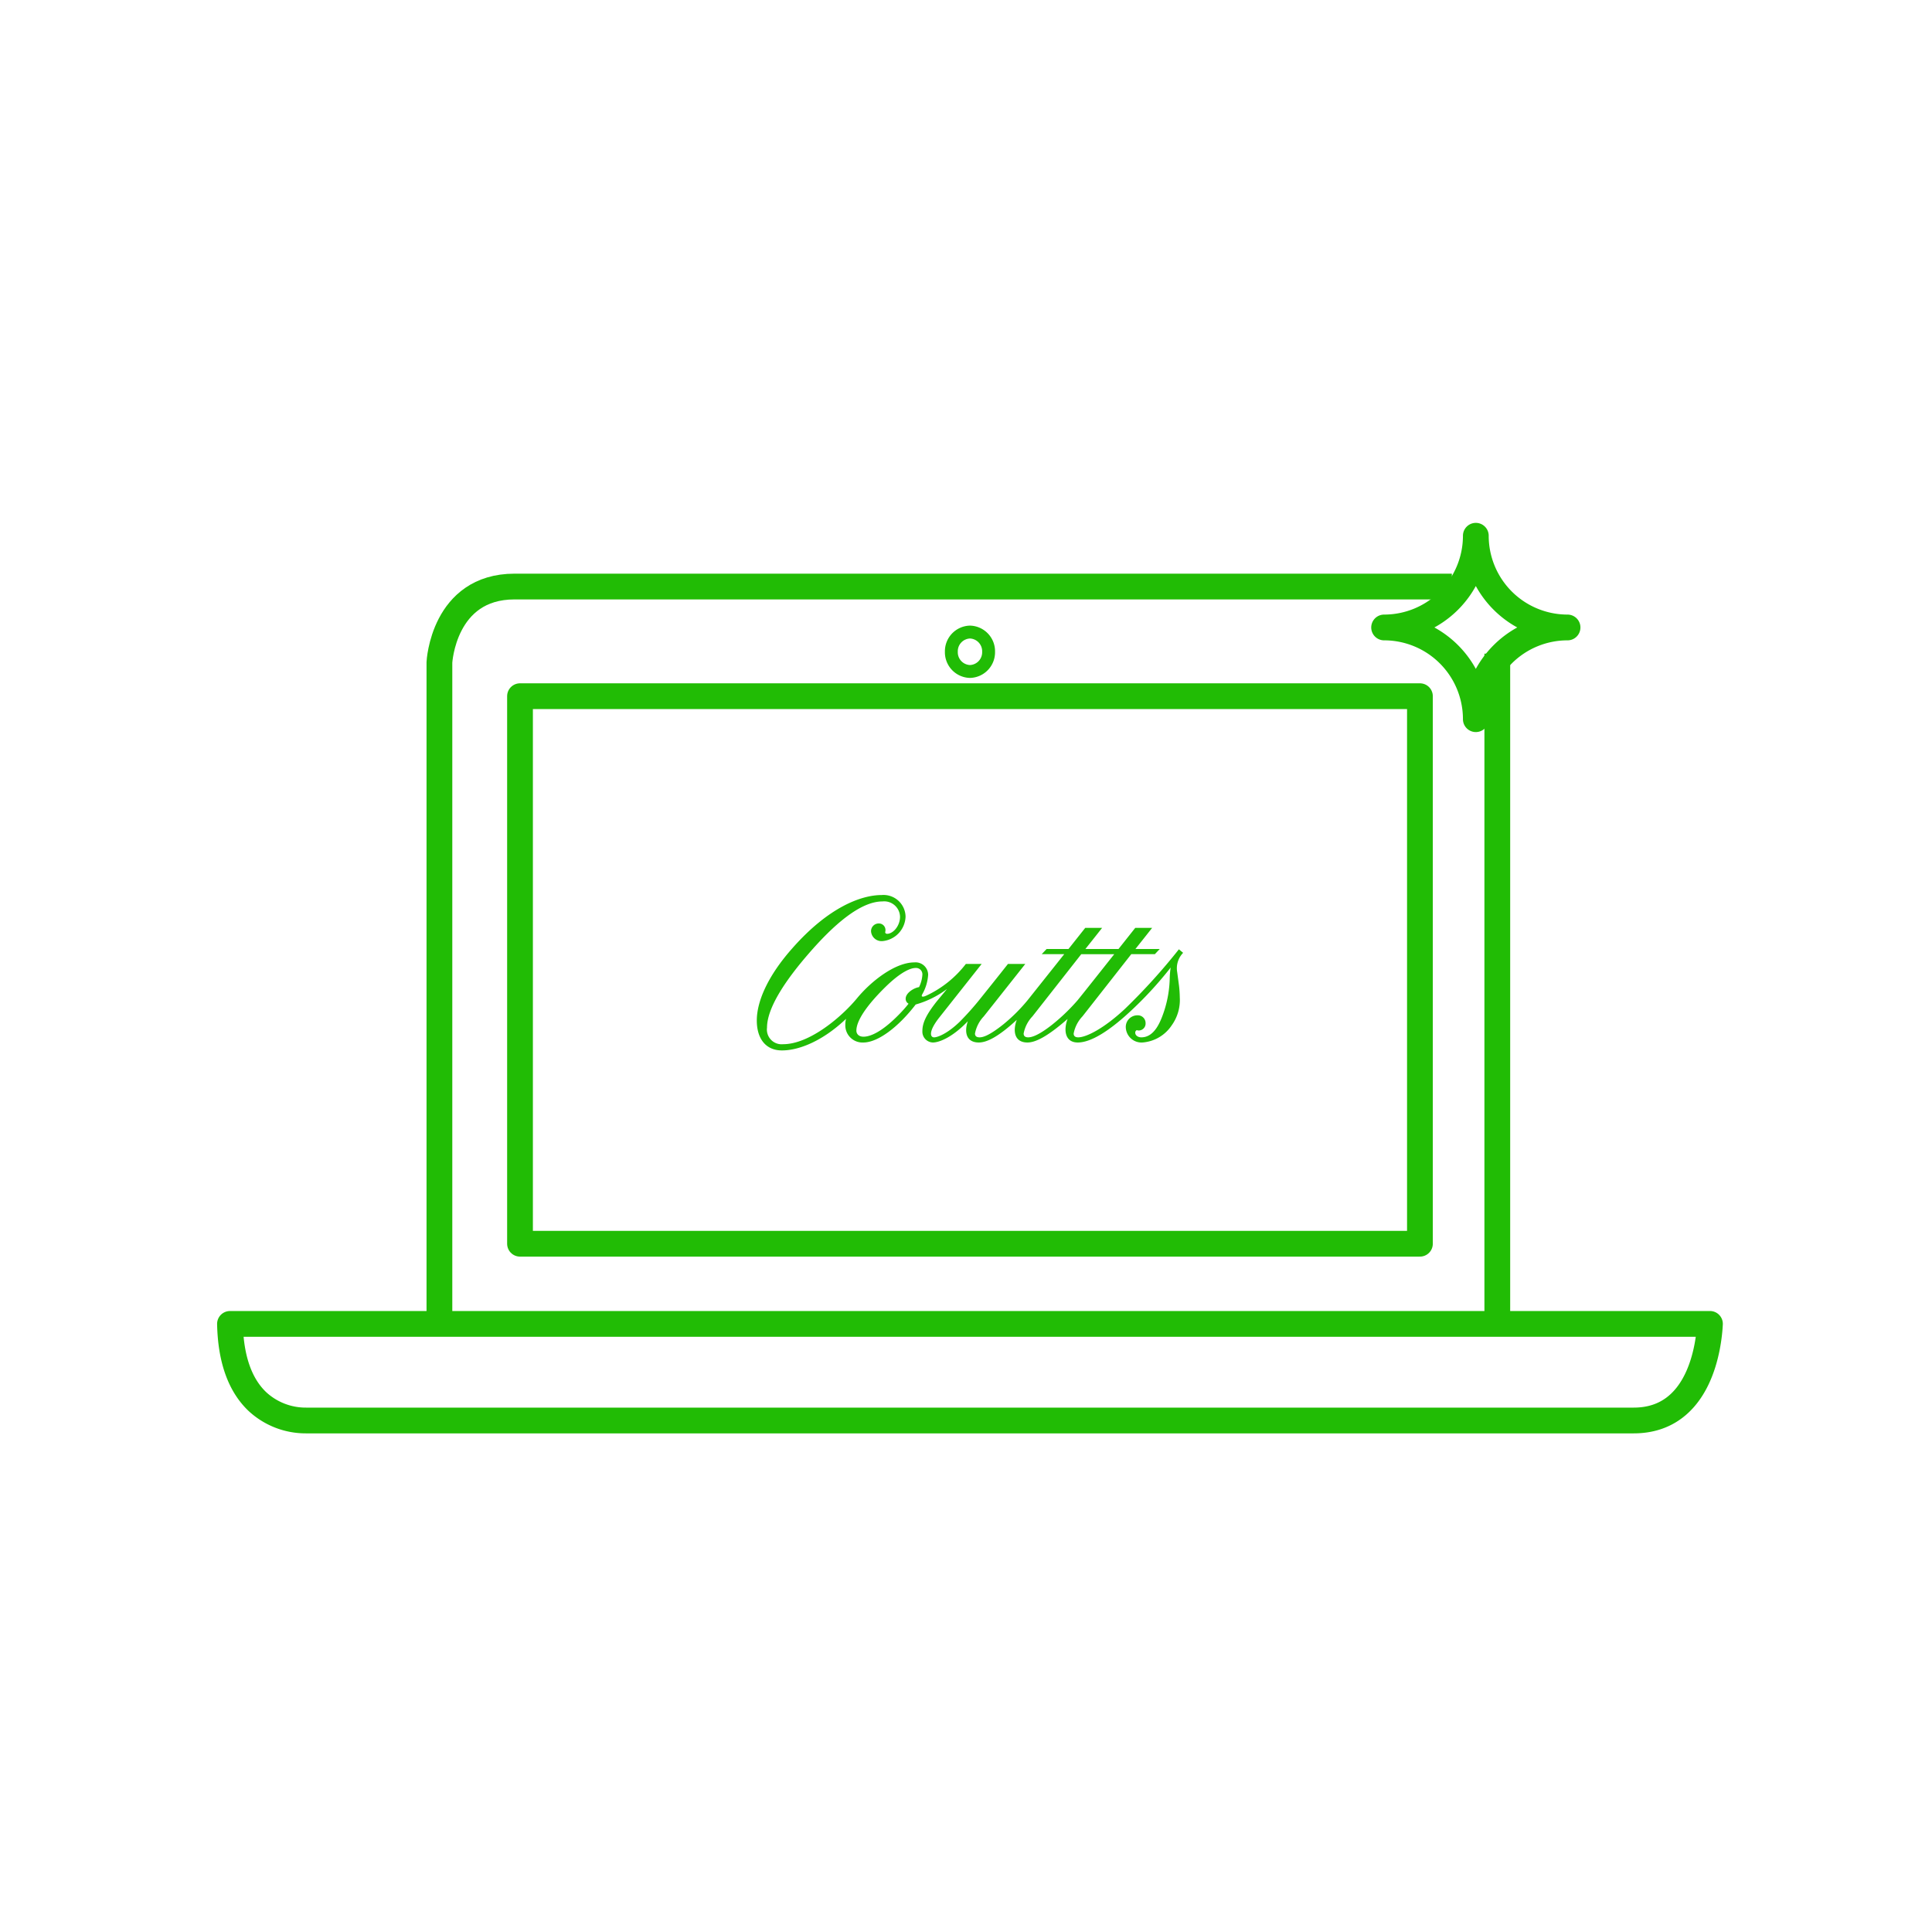<?xml version="1.0" encoding="UTF-8" standalone="no"?>
<svg
   width="300"
   height="300"
   viewBox="0 0 300 300"
   version="1.1"
   id="svg518"
   sodipodi:docname="COutts online icon.svg"
   inkscape:version="1.1.2 (b8e25be833, 2022-02-05)"
   xmlns:inkscape="http://www.inkscape.org/namespaces/inkscape"
   xmlns:sodipodi="http://sodipodi.sourceforge.net/DTD/sodipodi-0.dtd"
   xmlns="http://www.w3.org/2000/svg"
   xmlns:svg="http://www.w3.org/2000/svg">
  <sodipodi:namedview
     id="namedview520"
     pagecolor="#505050"
     bordercolor="#eeeeee"
     borderopacity="1"
     inkscape:pageshadow="0"
     inkscape:pageopacity="0"
     inkscape:pagecheckerboard="0"
     showgrid="false"
     inkscape:zoom="2.0576807"
     inkscape:cx="167.66449"
     inkscape:cy="144.09427"
     inkscape:window-width="1335"
     inkscape:window-height="1082"
     inkscape:window-x="736"
     inkscape:window-y="56"
     inkscape:window-maximized="0"
     inkscape:current-layer="Coutts_icon_300x300px_3" />
  <defs
     id="defs496">
    <clipPath
       id="clip-Coutts_icon_300x300px_3">
      <rect
         width="300"
         height="300"
         id="rect493" />
    </clipPath>
  </defs>
  <g
     id="Coutts_icon_300x300px_3"
     clip-path="url(#clip-Coutts_icon_300x300px_3)">
    <g
       id="Group_30"
       data-name="Group 30"
       transform="translate(35 218.382)">
      <g
         id="Group_20"
         data-name="Group 20"
         transform="translate(124.657 -57.304)">
        <path
           id="Path_26"
           data-name="Path 26"
           d="M0,0C-.425,0-.706-.165-.706-.59A5.3,5.3,0,0,1,.662-3.259l7.579-9.655h5.124C10.721-9.585,8.783-7.128,7.673-5.76A30,30,0,0,1,3.8-2.029C1.487-.189.45,0,0,0M-18.579-5.218A20.771,20.771,0,0,1-20.209-3.4c-2.62,2.645-4.367,3.3-5.359,3.3-.757,0-1.11-.45-1.11-.945,0-1.582,1.7-4.013,4.486-6.751,2.6-2.55,4.063-2.976,4.7-2.976a.985.985,0,0,1,1.062,1.039,5.032,5.032,0,0,1-.519,1.937c-.8.117-2.076.9-2.076,1.793a.857.857,0,0,0,.448.779M-19.9-18.745c0,1.488-1.108,2.668-2,2.668a.315.315,0,0,1-.285-.142c-.046-.142.024-.189.024-.426a1.019,1.019,0,0,0-1.039-1.038,1.19,1.19,0,0,0-1.2,1.251,1.642,1.642,0,0,0,1.794,1.487,3.949,3.949,0,0,0,3.564-3.8,3.423,3.423,0,0,0-3.7-3.353c-3.259,0-8.312,1.959-13.836,8.216C-40.512-9.467-42.141-5.5-42.141-2.621c0,2.857,1.417,4.652,3.9,4.652,2.809,0,6.491-1.606,9.964-4.911a3.122,3.122,0,0,0-.119.921A2.664,2.664,0,0,0-25.591.8c2.243,0,5.429-2.385,8.122-5.9a14.7,14.7,0,0,0,4.7-2.29l.149-.1-1.589,1.915c-1.63,2.078-2.221,3.33-2.221,4.6A1.683,1.683,0,0,0-14.8.8c.943,0,3-.756,5.43-3.305C-9.986-.732-9.561.8-7.673.8c1.2,0,2.953-.8,5.9-3.518C-2.431-.944-2.123.8-.118.8,1.087.8,2.906-.046,6.117-2.856,5.477-1.156,5.692.8,7.7.8c2.029,0,4.817-1.771,7.885-4.581a57.993,57.993,0,0,0,6.539-7.058A12.845,12.845,0,0,0,21.981-9.3a17.554,17.554,0,0,1-.849,5.146C20.566-2.431,19.62,0,17.568,0c-.5,0-.946-.282-.946-.732a.446.446,0,0,1,.143-.33c.117-.095.212,0,.424,0A1.08,1.08,0,0,0,18.228-2.22a1.2,1.2,0,0,0-1.251-1.2,1.805,1.805,0,0,0-1.819,1.936A2.442,2.442,0,0,0,17.73.8a5.978,5.978,0,0,0,4.558-2.668A6.746,6.746,0,0,0,23.54-6.209,17.441,17.441,0,0,0,23.422-8l-.284-2.125a3.438,3.438,0,0,1,.921-3L23.4-13.67A93.611,93.611,0,0,1,15.04-4.438C11.735-1.345,9,0,7.769,0c-.426,0-.708-.166-.708-.591a5.292,5.292,0,0,1,1.37-2.669l7.576-9.655h3.664l.754-.8H16.647c1.486-1.865,2.6-3.281,2.6-3.281H16.622s-1.157,1.464-2.6,3.281H8.879c1.487-1.865,2.6-3.281,2.6-3.281H8.856s-1.158,1.464-2.6,3.281h-3.4l-.754.8H5.595S-.037-5.832-.107-5.745A26.79,26.79,0,0,1-3.871-2.006C-6.184-.165-7.1,0-7.555,0c-.424,0-.706-.165-.706-.59A5.3,5.3,0,0,1-6.893-3.259L-.448-11.4H-3.139S-4.792-9.3-7.294-6.186a44.454,44.454,0,0,1-3.329,3.755C-12.441-.66-14,0-14.613,0c-.636,0-.873-.944.8-3.069L-7.222-11.4H-9.678a16.57,16.57,0,0,1-6.115,4.911c-.661.306-.732.118-.732.047a.446.446,0,0,1,.071-.236,7.007,7.007,0,0,0,.92-3.046,1.951,1.951,0,0,0-2.147-1.912c-2.953,0-6.659,2.857-8.9,5.571-2.29,2.787-7.319,7.131-11.474,7.131a2.286,2.286,0,0,1-2.5-2.573c0-3.235,3.188-7.721,6.493-11.522,3.778-4.368,7.954-8.074,11.426-8.074A2.462,2.462,0,0,1-19.9-18.745"
           fill="#21bc05" />
      </g>
      <g
         id="Group_22"
         data-name="Group 22"
         transform="translate(230.52 -15.713)">
        <path
           id="Path_28"
           data-name="Path 28"
           d="M0,0C-.157,3.1-1.436,15-11.834,15H-217.959a11.035,11.035,0,0,1-7.56-2.906c-2.733-2.572-4.174-6.637-4.289-12.09Z"
           fill="none" />
      </g>
      <g
         id="Group_23"
         data-name="Group 23"
         transform="translate(230.52 -12.81)">
        <path
           id="Path_29"
           data-name="Path 29"
           d="M0,0C-.157,3.1-1.436,15-11.834,15H-217.959a11.035,11.035,0,0,1-7.56-2.906c-2.733-2.572-4.174-6.637-4.289-12.09Z"
           fill="none"
           stroke="#21bc05"
           stroke-linecap="round"
           stroke-linejoin="round"
           stroke-width="4" />
      </g>
    </g>
    <path
       id="Path_31"
       data-name="Path 31"
       d="M45.747-25.256H185.486v-85.023H45.747Z"
       transform="translate(35 218.382)"
       fill="none"
       stroke="#21bc05"
       stroke-linecap="round"
       stroke-linejoin="round"
       stroke-width="4" />
    <g
       id="Group_25"
       data-name="Group 25"
       transform="translate(150.617 104.267)">
      <path
         id="Path_32"
         data-name="Path 32"
         d="M0,0A2.984,2.984,0,0,0,2.892-3.061,2.984,2.984,0,0,0,0-6.121a2.984,2.984,0,0,0-2.892,3.06A2.984,2.984,0,0,0,0,0Z"
         fill="none"
         stroke="#21bc05"
         stroke-linecap="round"
         stroke-linejoin="round"
         stroke-width="2" />
    </g>
    <g
       id="Group_26"
       data-name="Group 26"
       transform="translate(214.924 97.432)">
      <path
         id="Path_33"
         data-name="Path 33"
         d="M0,0A14.241,14.241,0,0,0,14.241-14.241,14.242,14.242,0,0,0,28.483,0,14.242,14.242,0,0,0,14.241,14.242,14.241,14.241,0,0,0,0,0"
         fill="none" />
    </g>
    <g
       id="Group_27"
       data-name="Group 27"
       transform="translate(214.924 97.432)">
      <path
         id="Path_34"
         data-name="Path 34"
         d="M0,0A14.241,14.241,0,0,0,14.241-14.241,14.242,14.242,0,0,0,28.483,0,14.242,14.242,0,0,0,14.241,14.242,14.241,14.241,0,0,0,0,0Z"
         fill="none"
         stroke="#21bc05"
         stroke-linecap="round"
         stroke-linejoin="round"
         stroke-miterlimit="10"
         stroke-width="4" />
    </g>
    <path
       id="Path_35"
       data-name="Path 35"
       d="M834.232,289.571V186.848s.593-11.77,11.665-11.77H991.442"
       transform="translate(-766 -84)"
       fill="none"
       stroke="#21bc05"
       stroke-width="4" />
    <line
       id="Line_1"
       data-name="Line 1"
       y2="104"
       transform="translate(232.5 101.5)"
       fill="none"
       stroke="#21bc05"
       stroke-width="4" />
  </g>
</svg>
